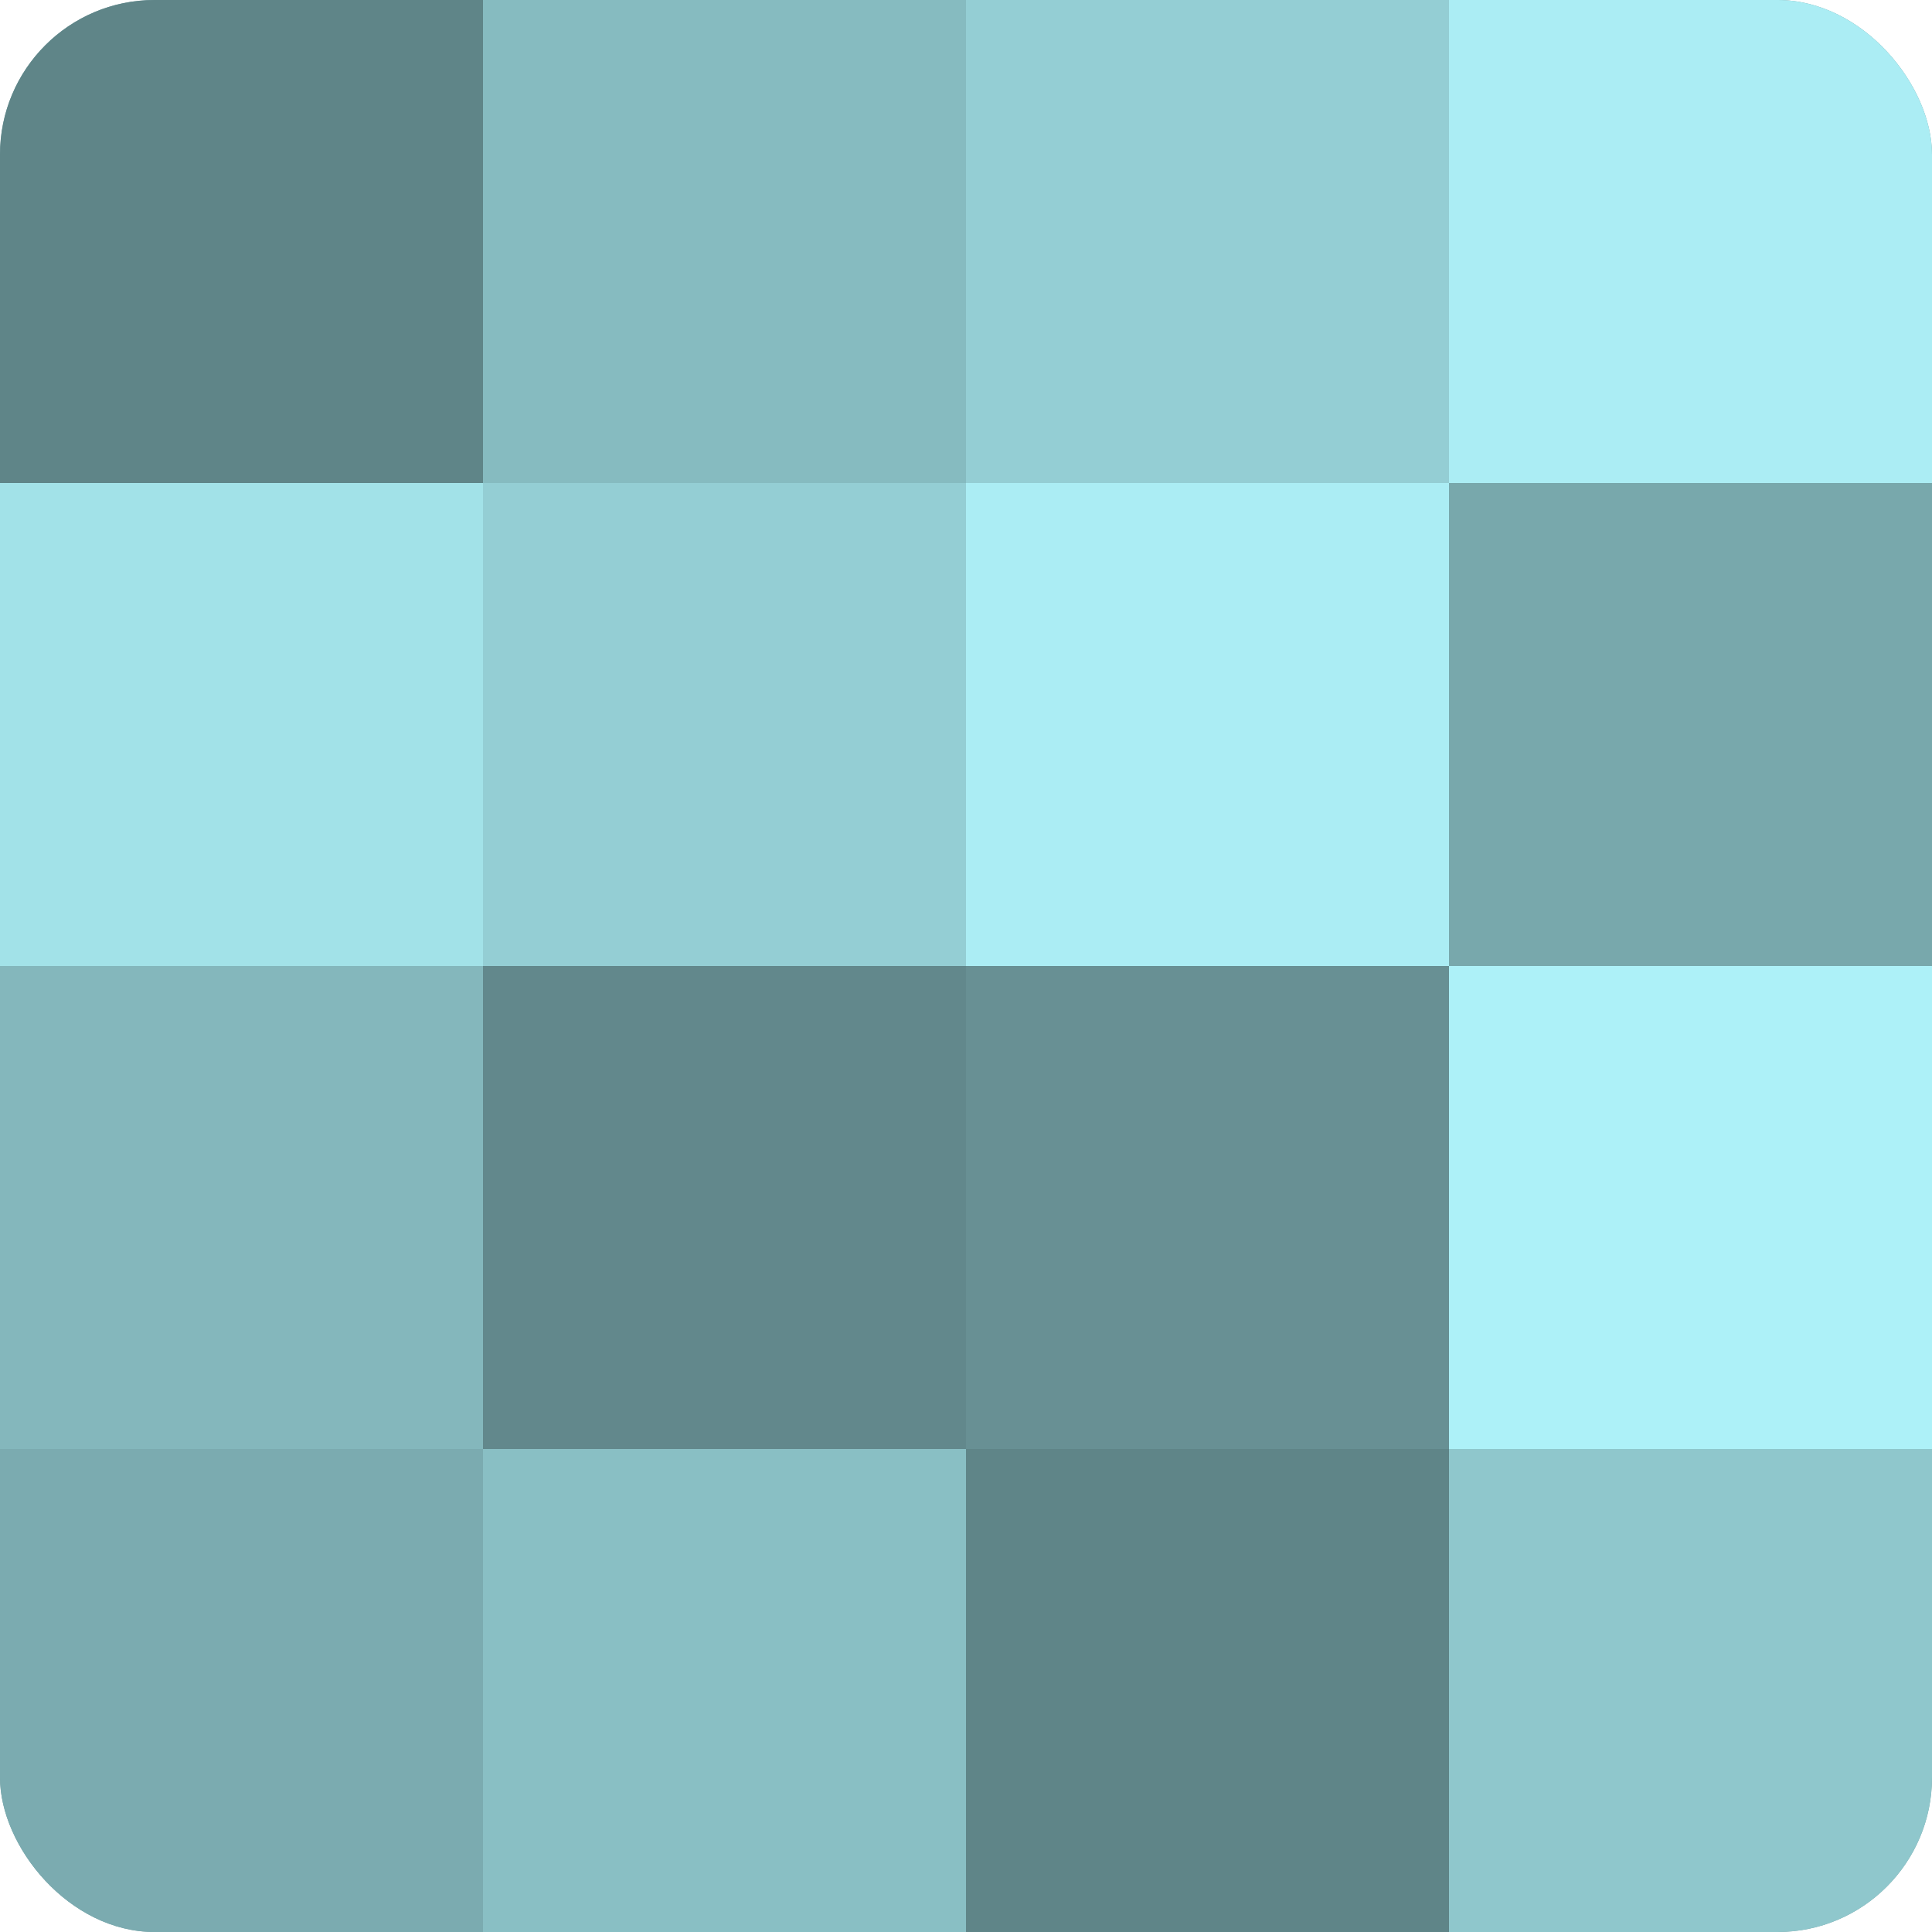 <?xml version="1.0" encoding="UTF-8"?>
<svg xmlns="http://www.w3.org/2000/svg" width="60" height="60" viewBox="0 0 100 100" preserveAspectRatio="xMidYMid meet"><defs><clipPath id="c" width="100" height="100"><rect width="100" height="100" rx="8" ry="8"/></clipPath></defs><g clip-path="url(#c)"><rect width="100" height="100" fill="#709ca0"/><rect width="25" height="25" fill="#5f8588"/><rect y="25" width="25" height="25" fill="#a2e2e8"/><rect y="50" width="25" height="25" fill="#84b7bc"/><rect y="75" width="25" height="25" fill="#7babb0"/><rect x="25" width="25" height="25" fill="#86bbc0"/><rect x="25" y="25" width="25" height="25" fill="#94ced4"/><rect x="25" y="50" width="25" height="25" fill="#62888c"/><rect x="25" y="75" width="25" height="25" fill="#89bfc4"/><rect x="50" width="25" height="25" fill="#94ced4"/><rect x="50" y="25" width="25" height="25" fill="#abedf4"/><rect x="50" y="50" width="25" height="25" fill="#689094"/><rect x="50" y="75" width="25" height="25" fill="#5f8588"/><rect x="75" width="25" height="25" fill="#abedf4"/><rect x="75" y="25" width="25" height="25" fill="#78a8ac"/><rect x="75" y="50" width="25" height="25" fill="#adf1f8"/><rect x="75" y="75" width="25" height="25" fill="#8fc7cc"/></g></svg>
